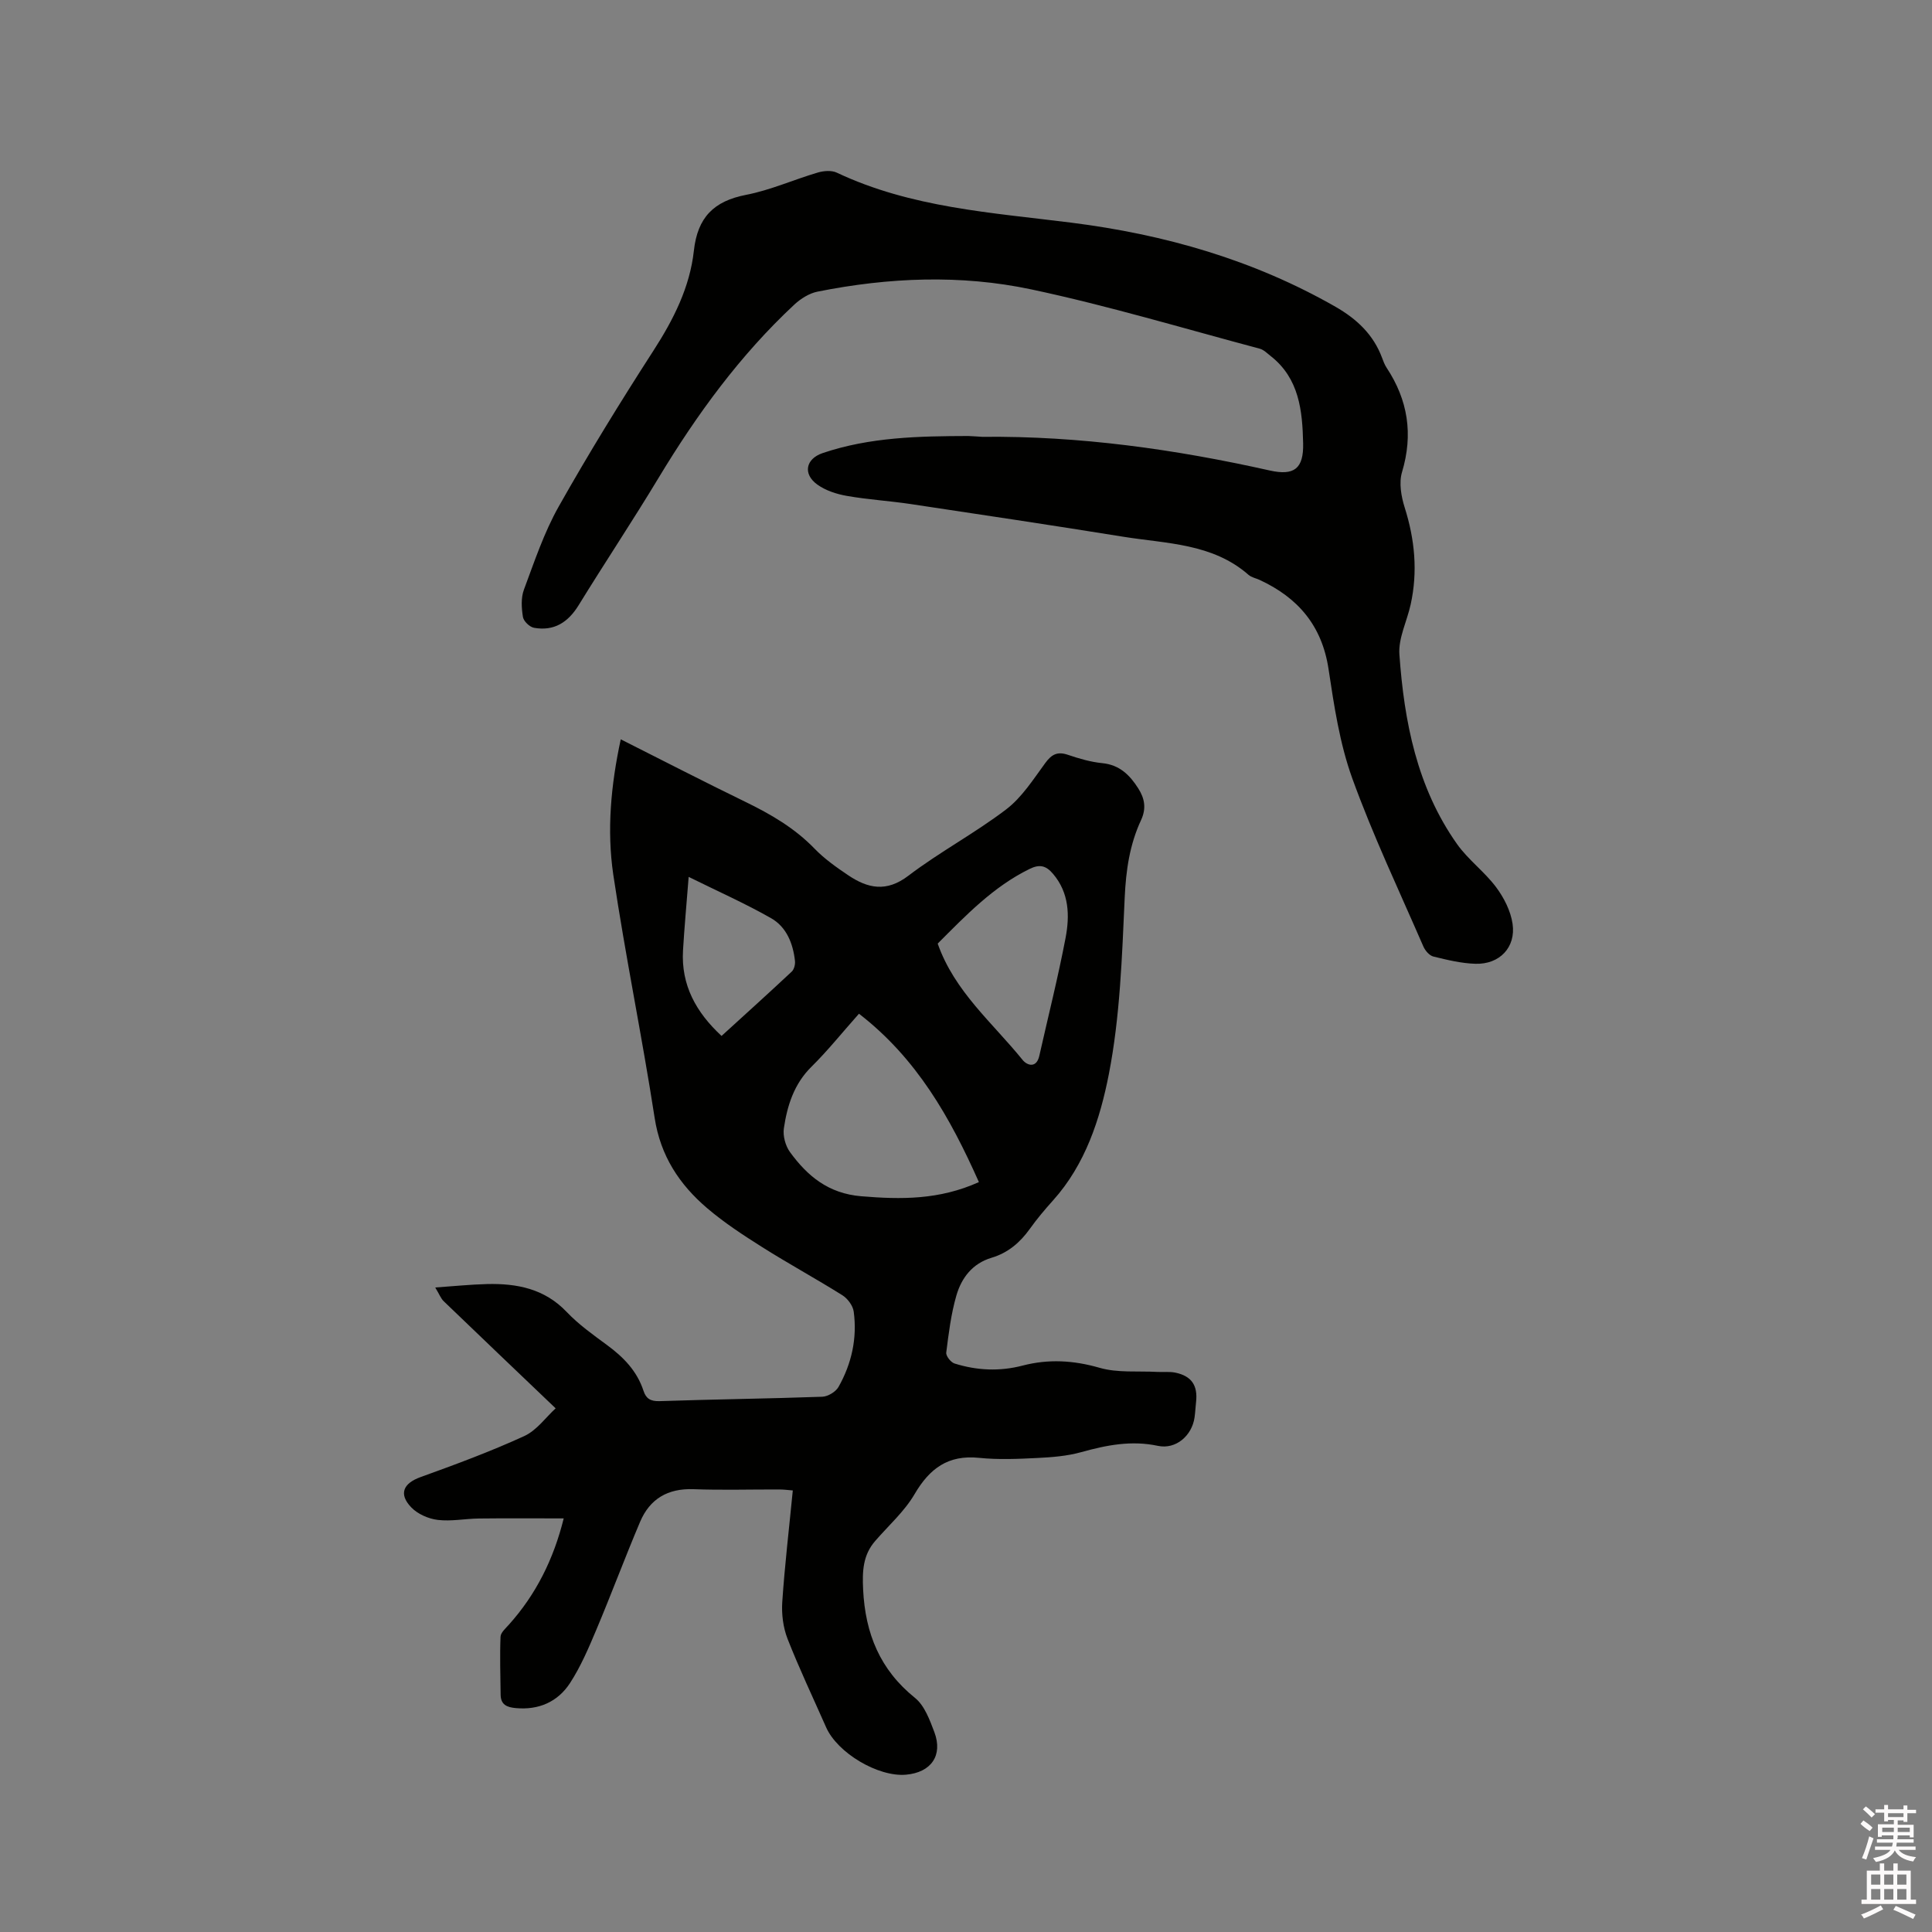 <svg enable-background="new 0 0 400 400" viewBox="0 0 400 400" xmlns="http://www.w3.org/2000/svg"><rect x="0" y="0" width="400" height="400" fill="#808080" stroke="none"/><path d="m385.2 377.6.6-.7c.6.4 1.3.9 1.9 1.5l-.6.7c-.8-.5-1.4-1-1.9-1.5zm.3 7.1c.6-1.4 1.1-2.9 1.5-4.5.3.1.6.3.9.4-.5 1.4-1 2.9-1.5 4.4zm.2-10.1.6-.6c.7.5 1.3 1.1 1.9 1.6l-.7.7c-.6-.6-1.2-1.2-1.8-1.7zm8.4-.8h.8v.9h1.8v.7h-1.8v1.8h-.8v-.3h-1.2v.9h3.3v2.6h-.8v-.4h-2.5c0 .3 0 .6-.1.8h3.4v.7h-3.5c0 .3-.1.6-.1.8h4v.7h-3.5c.7.9 1.9 1.3 3.6 1.5-.2.2-.4.5-.6.9-1.9-.3-3.2-1.1-3.8-2.3-.5 1.1-1.8 2-3.9 2.4-.2-.3-.4-.5-.6-.8 1.9-.4 3.1-.9 3.6-1.7h-3.2v-.7h3.5c.1-.2.1-.5.2-.8h-3.3v-.7h3.4c0-.2 0-.5 0-.8h-2.4v.3h-.8v-2.6h3.3v-.9h-1.2v.3h-.8v-1.8h-1.8v-.7h1.8v-.9h.8v.9h3.2zm-4.4 5.5h2.4c0-.3 0-.6 0-.9h-2.4zm1.2-3.1h3.2v-.8h-3.2zm4.4 2.2h-2.4v.9h2.5v-.9z" fill="#fcfafa"/><path d="m389.2 385.8h.9v1.5h1.9v-1.5h.9v1.5h2.7v6h1.1v.9h-11.3v-.9h1.1v-6h2.7zm.2 8.7.5.8c-1.2.6-2.5 1.3-4 1.9-.2-.3-.3-.6-.6-.8 1.6-.6 3-1.3 4.1-1.9zm-2-4.3h1.9v-2.1h-1.9zm0 3.1h1.9v-2.2h-1.9zm2.7-3.1h1.9v-2.1h-1.9zm0 3.1h1.9v-2.2h-1.9zm2.4 1.3c1.4.6 2.7 1.2 4.1 1.8l-.5.9c-1.5-.7-2.8-1.4-4.1-1.9zm2.2-6.5h-1.9v2.1h1.9zm-1.9 5.2h1.9v-2.2h-1.9z" fill="#fcfafa"/><g fill="#010100"><path d="m128.52 153.07c8.77 4.42 17.22 8.77 25.77 12.93 5.27 2.56 10.22 5.43 14.35 9.7 2.04 2.11 4.52 3.86 6.97 5.51 4.06 2.73 7.91 3.57 12.46.1 6.48-4.93 13.77-8.8 20.24-13.73 3.26-2.48 5.62-6.22 8.1-9.6 1.33-1.82 2.54-2.44 4.7-1.7 2.3.78 4.69 1.48 7.09 1.72 3.58.35 5.69 2.44 7.46 5.22 1.35 2.12 1.7 4.17.58 6.58-2.35 5.05-3.12 10.35-3.38 15.98-.56 12.25-.95 24.66-3.29 36.64-1.81 9.24-4.85 18.66-11.54 26.1-1.7 1.89-3.35 3.85-4.82 5.91-2.04 2.85-4.54 4.97-7.93 5.98-3.95 1.18-6.22 4.17-7.27 7.81-1.11 3.83-1.6 7.85-2.1 11.82-.09.7.95 2.02 1.72 2.26 4.63 1.45 9.33 1.67 14.09.43 5.34-1.39 10.54-1.1 15.94.46 3.74 1.08 7.92.63 11.91.85 1.26.07 2.56-.1 3.77.15 3.37.7 4.68 2.66 4.29 6.1-.12 1.05-.16 2.12-.31 3.17-.53 3.76-3.85 6.68-7.58 5.89-5.53-1.18-10.66-.15-15.92 1.31-2.91.81-6.02 1.05-9.05 1.2-4.02.2-8.09.38-12.08-.03-6.39-.65-10.22 2.19-13.34 7.52-2.1 3.59-5.38 6.49-8.15 9.69-2.56 2.95-2.68 6.25-2.5 10.06.45 9.12 3.48 16.59 10.75 22.44 1.97 1.59 3.04 4.55 4 7.08 1.81 4.83-.67 8.35-5.87 8.81-5.76.51-14.2-4.5-16.54-9.81-2.69-6.1-5.56-12.13-7.99-18.33-.91-2.34-1.26-5.1-1.09-7.62.51-7.6 1.41-15.18 2.18-23.09-.99-.08-1.89-.2-2.78-.2-5.94-.02-11.88.16-17.81-.06-5.31-.19-9.02 2.02-11.03 6.77-3.14 7.4-5.94 14.94-9.06 22.34-1.59 3.78-3.23 7.62-5.45 11.04-2.53 3.87-6.45 5.62-11.25 5.17-1.85-.17-3.08-.72-3.11-2.76-.05-4-.18-8.01-.02-12.01.03-.86 1.06-1.74 1.74-2.51 5.63-6.28 9.25-13.57 11.34-21.99-6.06 0-11.8-.05-17.53.02-2.86.03-5.75.63-8.55.29-1.93-.23-4.17-1.22-5.49-2.6-2.67-2.79-1.62-4.98 1.92-6.26 7.24-2.61 14.48-5.29 21.47-8.49 2.61-1.2 4.52-3.93 6.51-5.75-8.05-7.69-15.63-14.91-23.17-22.17-.59-.56-.89-1.42-1.76-2.85 3.87-.27 7.29-.62 10.71-.71 6.2-.15 11.92.95 16.51 5.78 2.46 2.59 5.45 4.71 8.35 6.85 3.41 2.5 6.22 5.38 7.56 9.5.52 1.59 1.46 2.17 3.32 2.11 11.22-.38 22.46-.51 33.68-.91 1.17-.04 2.8-1.02 3.37-2.04 2.72-4.82 3.89-10.09 3.14-15.6-.17-1.23-1.26-2.69-2.34-3.37-5.47-3.43-11.15-6.52-16.61-9.97-3.93-2.48-7.86-5.05-11.38-8.05-5.75-4.9-9.67-10.83-10.88-18.69-2.6-16.84-6.06-33.54-8.57-50.39-1.35-9.21-.49-18.55 1.55-28zm49.32 56.81c-3.6 4.05-6.52 7.71-9.83 10.97-3.62 3.57-5.02 8.04-5.72 12.76-.23 1.57.33 3.63 1.27 4.92 3.63 4.98 7.95 8.57 14.74 9.14 8.24.69 16.17.77 24.37-2.93-5.94-13.34-12.84-25.6-24.83-34.86zm16.3-14.52c3.48 9.93 11.37 16.4 17.57 24.08.95 1.17 2.88 1.79 3.47-.85 1.83-8.14 3.88-16.24 5.44-24.43.87-4.6.75-9.3-2.6-13.24-1.42-1.68-2.74-2.07-4.89-1-7.49 3.68-13.11 9.55-18.99 15.44zm-44.75 19.12c4.9-4.47 9.76-8.85 14.53-13.32.5-.47.75-1.5.67-2.22-.4-3.61-1.76-7.02-4.93-8.83-5.35-3.05-11-5.55-17.08-8.56-.45 5.75-.89 10.48-1.17 15.22-.42 7.16 2.68 12.8 7.98 17.71z"/><path d="m203.36 90.44c20.14-.21 39.93 2.58 59.53 6.97 5.05 1.13 7.03-.37 6.91-5.63-.15-6.73-.8-13.4-6.69-18.04-.73-.57-1.45-1.32-2.3-1.55-15.75-4.19-31.39-8.9-47.32-12.28-14.62-3.1-29.53-2.47-44.23.47-1.71.34-3.47 1.45-4.78 2.66-11.25 10.48-20.21 22.77-28.13 35.9-5.36 8.89-11.12 17.54-16.56 26.38-2.19 3.55-5.09 5.39-9.22 4.66-.91-.16-2.16-1.36-2.3-2.24-.3-1.84-.43-3.96.2-5.65 2.17-5.82 4.16-11.81 7.19-17.19 6.19-10.98 12.81-21.73 19.64-32.32 4.15-6.43 7.53-13.12 8.36-20.68.76-6.89 4.11-10.26 10.81-11.56 5.06-.98 9.87-3.15 14.85-4.62 1.22-.36 2.85-.49 3.94.03 15.38 7.27 32.1 8.27 48.54 10.35 19.35 2.44 37.72 7.7 54.71 17.42 4.38 2.51 7.84 5.74 9.63 10.56.26.69.52 1.41.92 2.02 4.45 6.72 5.56 13.82 3.21 21.66-.66 2.2-.17 5.01.55 7.3 2.1 6.63 2.74 13.26 1.25 20.06-.76 3.48-2.58 6.99-2.34 10.37.99 13.93 3.64 27.54 11.93 39.26 2.3 3.25 5.7 5.73 8.09 8.93 1.63 2.18 3.02 4.92 3.41 7.58.72 4.88-2.7 8.43-7.67 8.28-2.92-.08-5.86-.8-8.72-1.5-.83-.2-1.71-1.23-2.08-2.09-5.02-11.56-10.44-22.98-14.72-34.81-2.6-7.2-3.76-14.99-4.91-22.62-1.36-8.99-6.32-14.77-14.26-18.45-.77-.36-1.7-.52-2.3-1.05-7.47-6.55-16.98-6.45-25.97-7.9-14.64-2.36-29.31-4.56-43.97-6.76-4.4-.66-8.86-.92-13.23-1.69-2.13-.37-4.4-1.11-6.12-2.35-3.03-2.19-2.4-5.32 1.1-6.51 9.79-3.32 19.97-3.51 30.15-3.54.99.03 1.94.12 2.9.17z"/></g></svg>